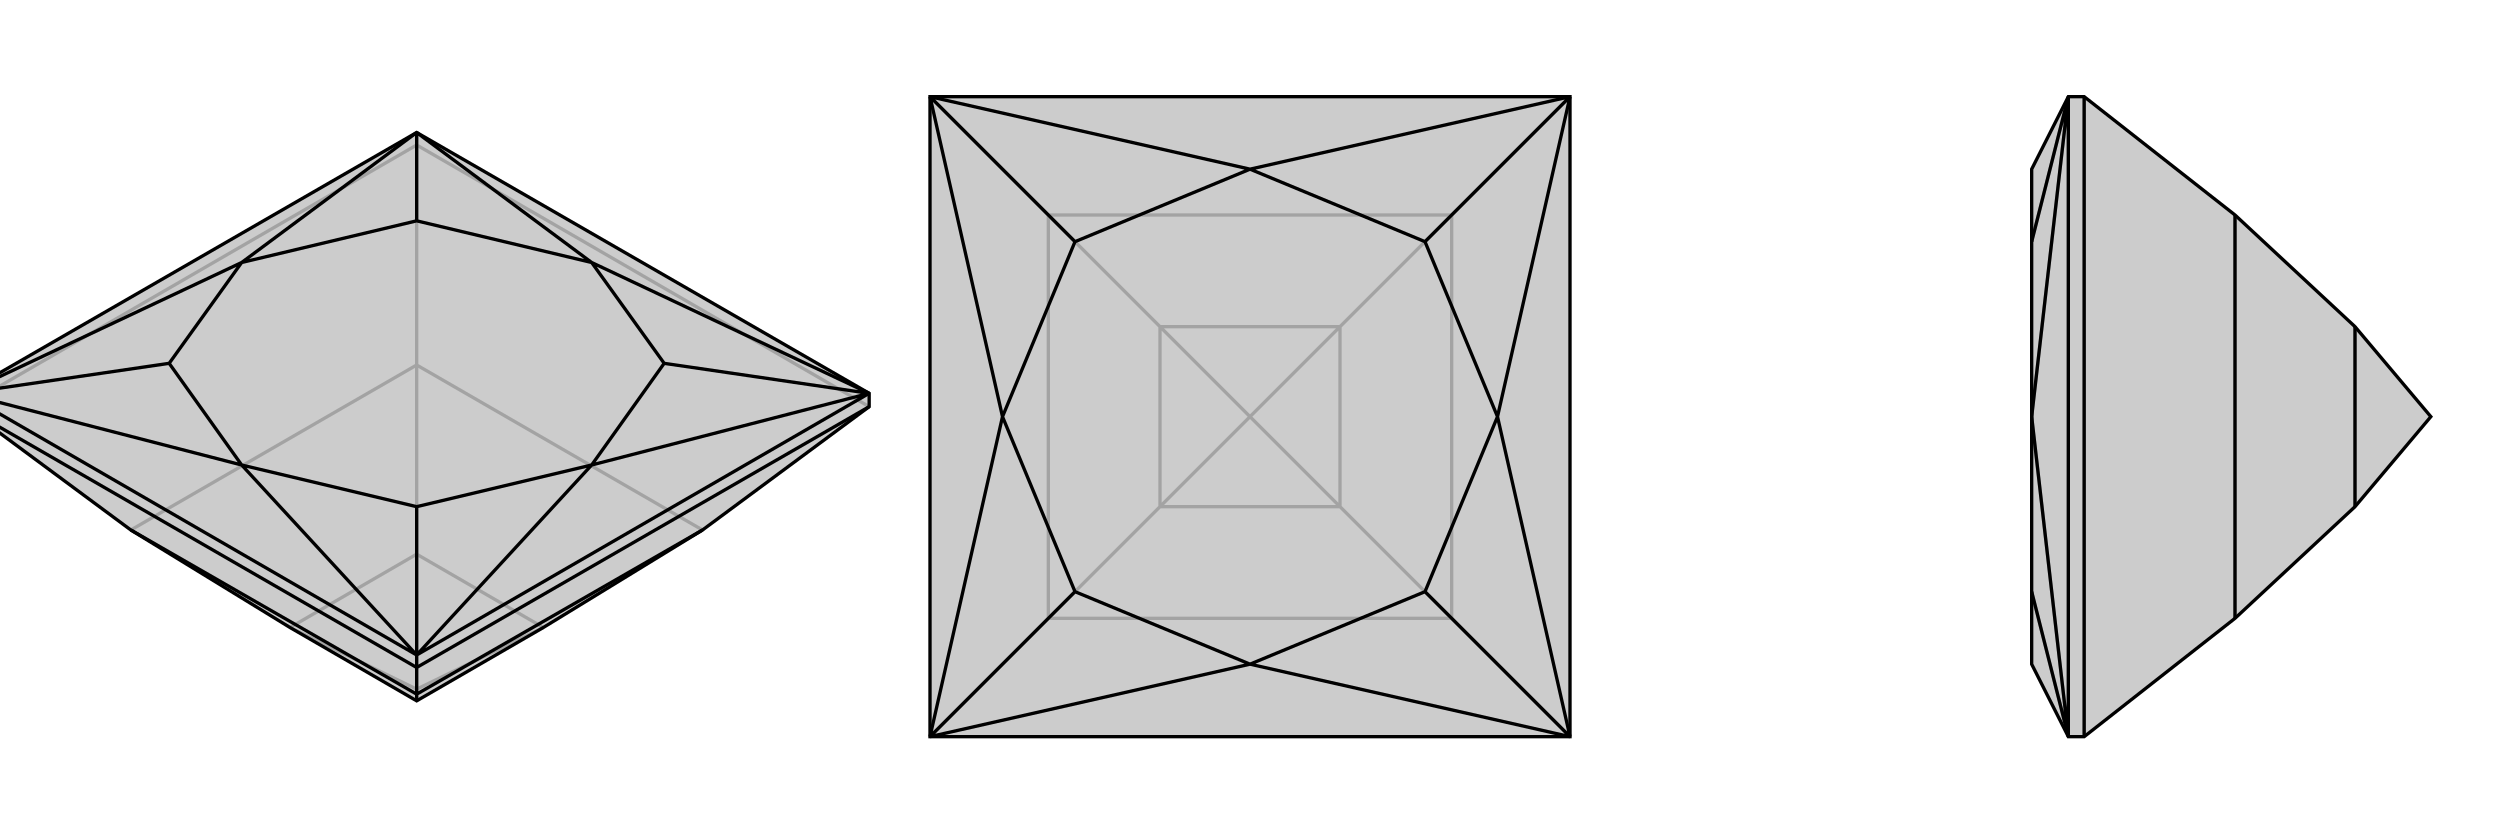 <svg xmlns="http://www.w3.org/2000/svg" viewBox="0 0 3000 1000">
    <g stroke="currentColor" stroke-width="4" fill="none" transform="translate(0 -13)">
        <path fill="currentColor" stroke="none" fill-opacity=".2" d="M843,649L652,766L500,854L348,766L157,649L-43,501L-43,485L500,172L1043,485L1043,501z" />
<path stroke-opacity=".2" d="M500,187L500,451M1043,501L500,187M500,187L-43,501M500,187L500,172M843,649L500,451M500,451L157,649M500,451L500,678M500,854L500,840M652,766L500,678M652,766L500,840M348,766L500,678M348,766L500,840M500,678L500,840" />
<path d="M843,649L652,766L500,854L348,766L157,649L-43,501L-43,485L500,172L1043,485L1043,501z" />
<path d="M500,814L500,846M500,814L-43,501M500,814L1043,501M500,814L500,799M500,846L157,649M500,846L843,649M500,846L500,854M1043,485L500,799M500,799L-43,485M500,172L710,328M1043,485L710,328M1043,485L710,571M1043,485L797,449M500,799L710,571M500,799L290,571M500,799L500,621M-43,485L290,571M-43,485L290,328M-43,485L203,449M500,172L290,328M500,172L500,278M710,328L500,278M710,328L797,449M710,571L797,449M710,571L500,621M290,571L500,621M290,571L203,449M290,328L203,449M290,328L500,278" />
    </g>
    <g stroke="currentColor" stroke-width="4" fill="none" transform="translate(1000 0)">
        <path fill="currentColor" stroke="none" fill-opacity=".2" d="M884,116L884,884L116,884L116,116z" />
<path stroke-opacity=".2" d="M884,884L742,742M884,116L742,258M116,884L258,742M116,116L258,258M742,742L258,742M742,742L742,258M742,742L608,608M742,258L258,258M742,258L608,392M258,258L258,742M258,742L392,608M258,258L392,392M608,608L392,608M608,608L608,392M608,608L500,500M608,392L392,392M608,392L500,500M392,608L392,392M392,608L500,500M392,392L500,500" />
<path d="M884,116L884,884L116,884L116,116z" />
<path d="M116,116L500,203M884,116L500,203M884,116L797,500M884,116L710,290M884,884L797,500M884,884L500,797M884,884L710,710M116,884L500,797M116,884L203,500M116,884L290,710M116,116L203,500M116,116L290,290M500,203L290,290M500,203L710,290M797,500L710,290M797,500L710,710M500,797L710,710M500,797L290,710M203,500L290,710M203,500L290,290" />
    </g>
    <g stroke="currentColor" stroke-width="4" fill="none" transform="translate(2000 0)">
        <path fill="currentColor" stroke="none" fill-opacity=".2" d="M682,742L826,608L917,500L826,392L682,258L501,116L482,116L438,203L438,290L438,500L438,710L438,797L482,884L501,884z" />
<path stroke-opacity=".2" d="M501,116L501,884M682,258L682,742M826,608L826,392M482,116L482,884M482,884L438,500M482,884L438,710M482,116L438,500M482,116L438,290" />
<path d="M682,742L826,608L917,500L826,392L682,258L501,116L482,116L438,203L438,290L438,500L438,710L438,797L482,884L501,884z" />
<path d="M501,884L501,116M682,742L682,258M826,608L826,392M482,116L482,884M482,116L438,500M482,116L438,290M482,884L438,500M482,884L438,710" />
    </g>
</svg>